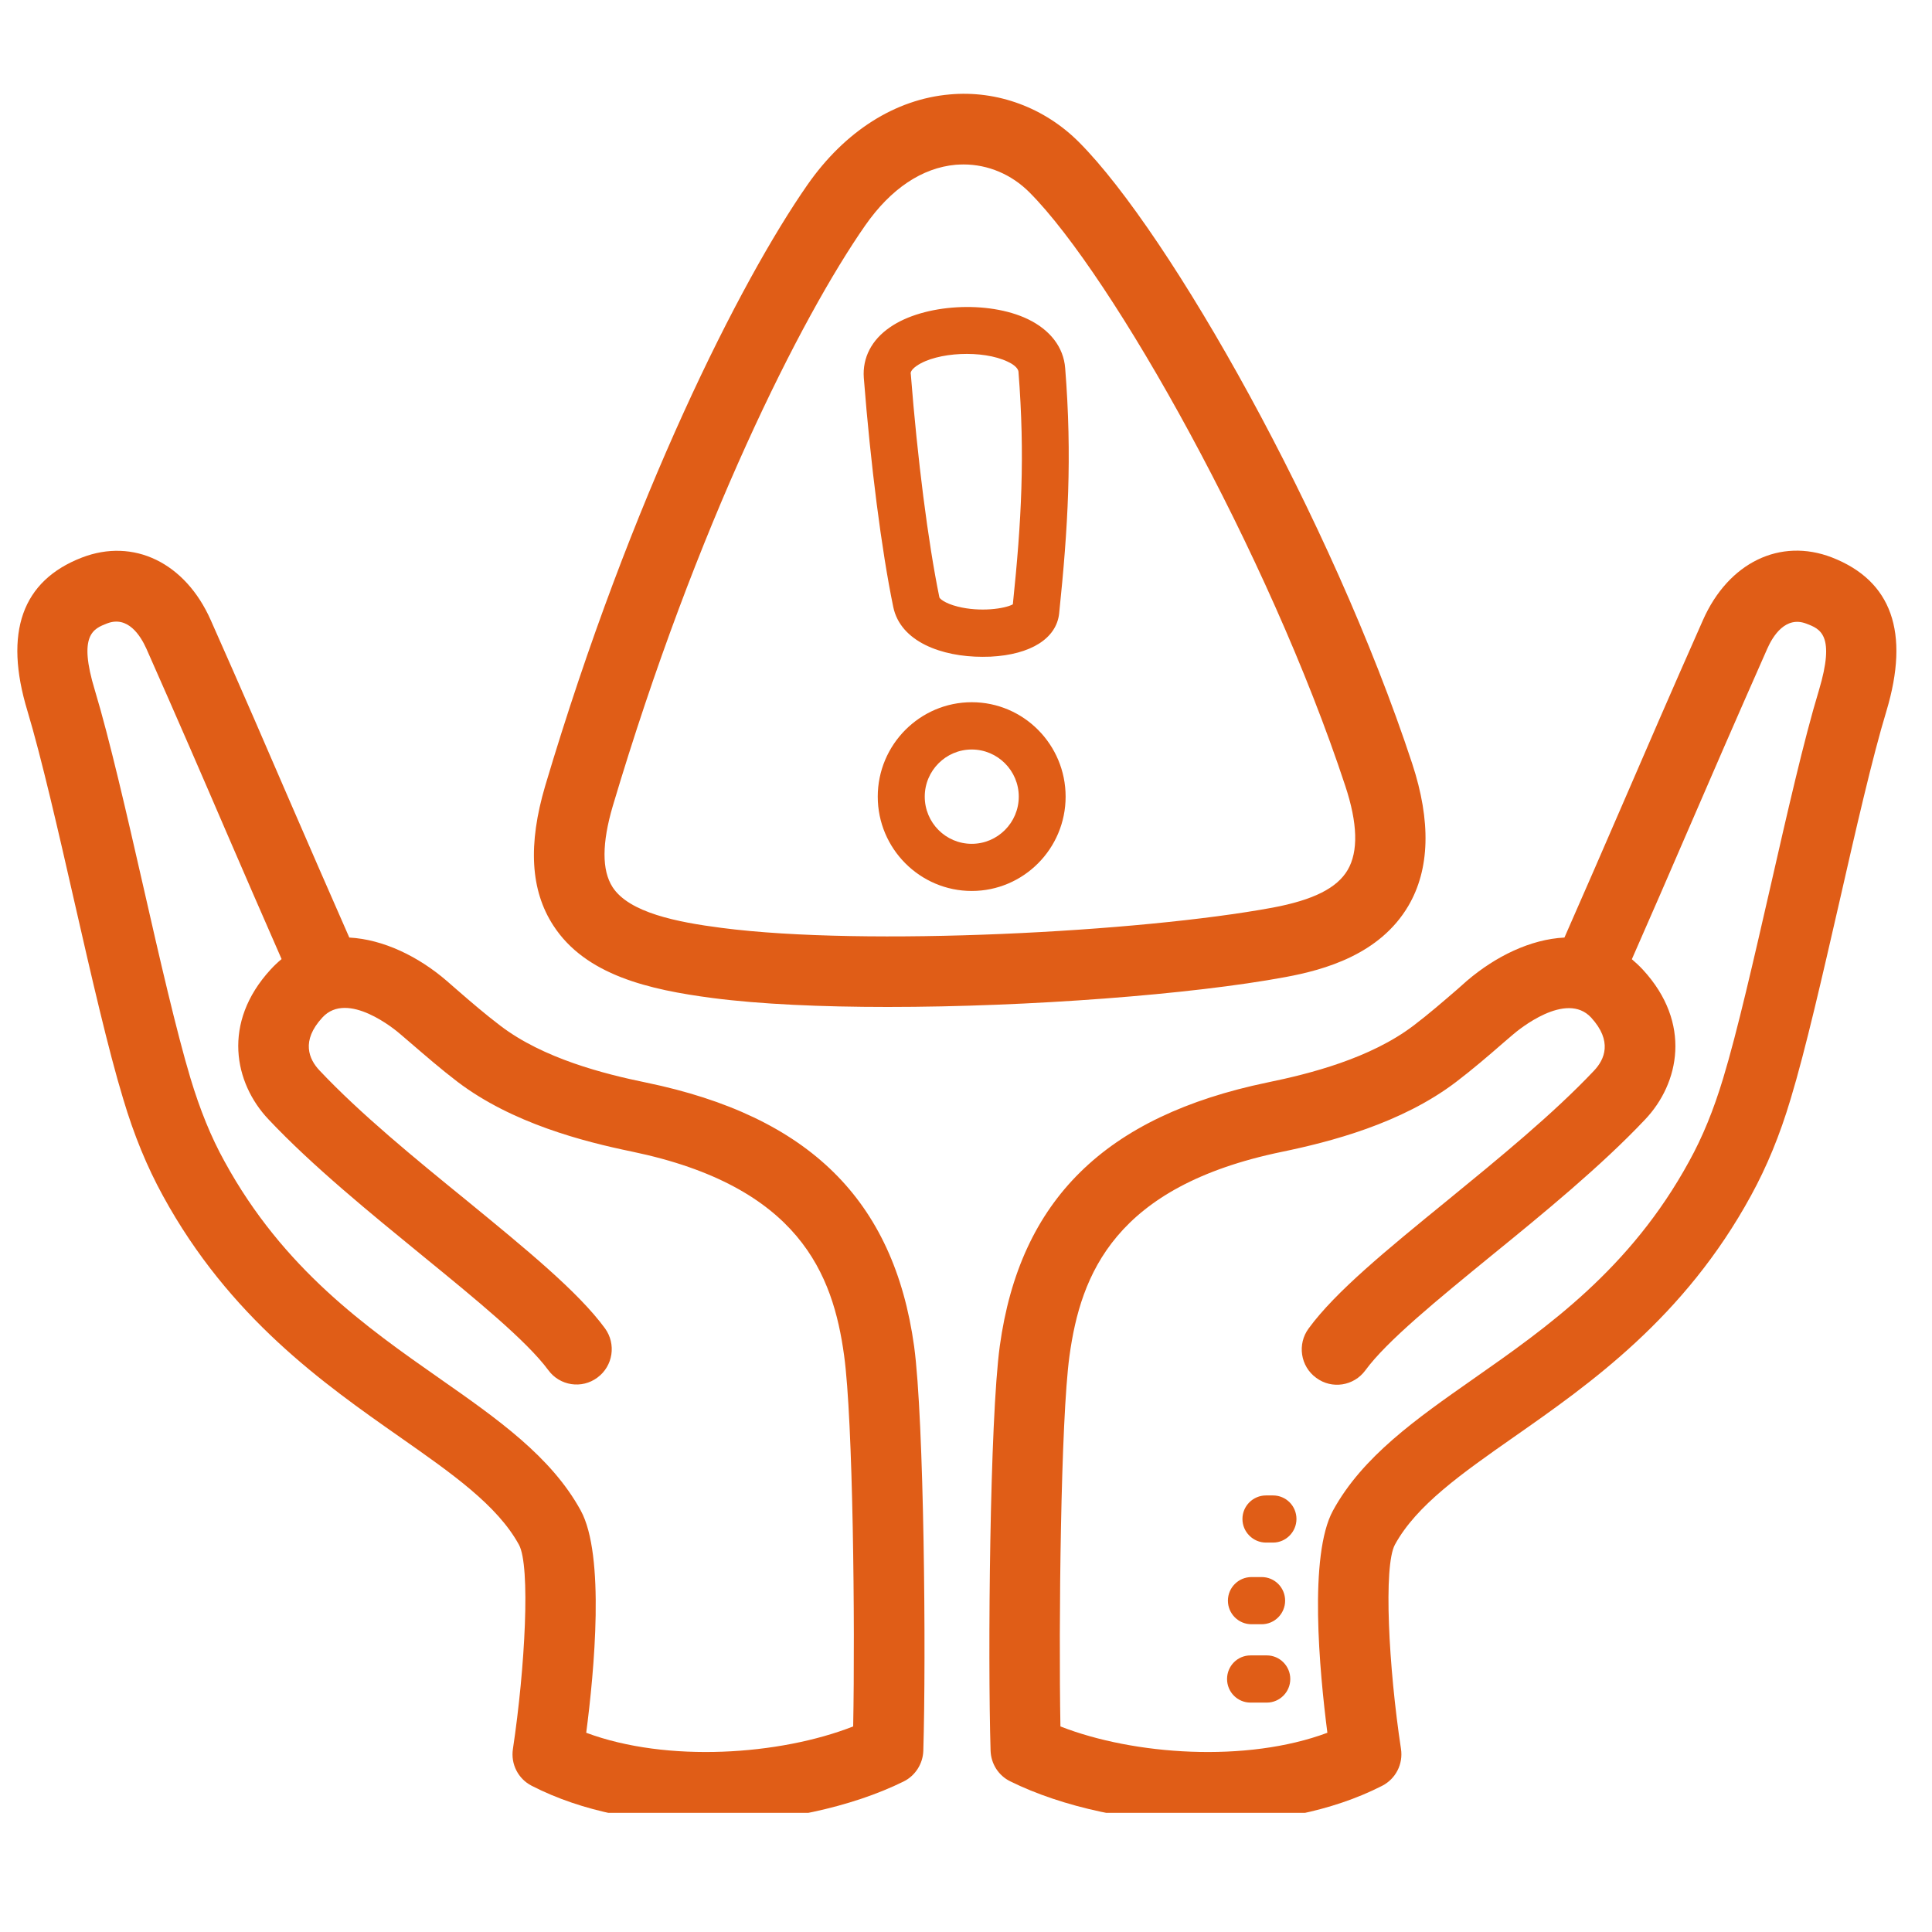 <svg xmlns="http://www.w3.org/2000/svg" xmlns:xlink="http://www.w3.org/1999/xlink" width="70" viewBox="0 0 52.5 52.5" height="70" preserveAspectRatio="xMidYMid meet"><defs><clipPath id="790ac74591"><path d="M 0 2.457 L 52 2.457 L 52 49.262 L 0 49.262 Z M 0 2.457 " clip-rule="nonzero"></path></clipPath></defs><g clip-path="url(#790ac74591)"><path fill="#e05d17" d="M 23.473 10.266 C 23.656 12.613 23.953 14.941 24.273 16.492 C 24.469 17.441 25.594 17.848 26.695 17.848 C 26.77 17.848 26.844 17.844 26.918 17.844 C 28.012 17.789 28.707 17.348 28.781 16.672 C 29.023 14.34 29.137 12.414 28.945 10.004 C 28.902 9.438 28.539 8.965 27.93 8.672 C 26.852 8.156 25.102 8.258 24.188 8.891 C 23.684 9.234 23.434 9.723 23.473 10.266 Z M 24.91 9.941 C 25.461 9.562 26.707 9.504 27.383 9.828 C 27.488 9.875 27.664 9.98 27.676 10.102 C 27.855 12.387 27.758 14.164 27.523 16.422 C 27.305 16.543 26.637 16.637 26.027 16.484 C 25.656 16.391 25.535 16.262 25.527 16.234 C 25.219 14.734 24.93 12.461 24.75 10.164 C 24.742 10.137 24.738 10.062 24.91 9.941 Z M 26.406 19.082 C 25 19.082 23.852 20.234 23.852 21.648 C 23.852 23.062 25 24.211 26.406 24.211 C 27.812 24.211 28.957 23.062 28.957 21.648 C 28.957 20.234 27.816 19.082 26.406 19.082 Z M 26.406 22.93 C 25.699 22.93 25.129 22.355 25.129 21.648 C 25.129 20.941 25.703 20.367 26.406 20.367 C 27.109 20.367 27.684 20.941 27.684 21.648 C 27.684 22.355 27.109 22.93 26.406 22.93 Z M 17.559 29.418 C 16.418 29.184 14.766 28.766 13.594 27.871 C 13.188 27.562 12.805 27.234 12.402 26.883 L 12.137 26.652 C 11.371 25.992 10.418 25.527 9.492 25.477 C 8.93 24.199 8.43 23.051 7.91 21.852 C 7.266 20.359 6.598 18.812 5.727 16.852 C 5.035 15.289 3.629 14.609 2.223 15.152 C 0.598 15.781 0.098 17.188 0.746 19.32 C 1.125 20.582 1.586 22.59 2.027 24.527 C 2.477 26.5 2.945 28.539 3.348 29.863 C 3.641 30.848 3.996 31.707 4.426 32.492 C 6.238 35.809 8.805 37.605 10.867 39.051 C 12.289 40.047 13.516 40.906 14.102 41.977 C 14.418 42.555 14.27 45.316 13.938 47.527 C 13.875 47.938 14.082 48.34 14.449 48.527 C 15.832 49.238 17.516 49.543 19.184 49.543 C 21.176 49.543 23.148 49.105 24.555 48.41 C 24.871 48.254 25.078 47.93 25.09 47.578 C 25.168 45.004 25.113 38.594 24.84 36.582 C 24.289 32.609 21.98 30.332 17.559 29.418 Z M 23.184 46.914 C 21.191 47.695 18.129 47.906 15.93 47.086 C 16.148 45.41 16.445 42.262 15.781 41.047 C 14.98 39.582 13.512 38.555 11.961 37.469 C 9.961 36.07 7.699 34.484 6.102 31.562 C 5.734 30.898 5.434 30.156 5.176 29.301 C 4.797 28.039 4.336 26.035 3.895 24.094 C 3.445 22.121 2.977 20.082 2.578 18.758 C 2.117 17.246 2.539 17.086 2.91 16.941 C 3.477 16.723 3.82 17.277 3.977 17.625 C 4.844 19.582 5.512 21.125 6.152 22.613 C 6.648 23.758 7.121 24.855 7.652 26.062 C 7.551 26.145 7.449 26.242 7.355 26.344 C 6.023 27.793 6.367 29.434 7.293 30.414 C 8.488 31.684 10.074 32.973 11.473 34.117 C 12.934 35.309 14.312 36.438 14.898 37.23 C 15.211 37.66 15.812 37.75 16.234 37.434 C 16.66 37.121 16.75 36.52 16.438 36.094 C 15.711 35.102 14.305 33.953 12.68 32.621 C 11.258 31.465 9.793 30.266 8.684 29.09 C 8.395 28.785 8.172 28.285 8.762 27.648 C 9.445 26.906 10.742 27.98 10.887 28.109 L 11.152 28.336 C 11.562 28.688 11.984 29.055 12.434 29.398 C 13.918 30.523 15.848 31.02 17.172 31.293 C 21.715 32.238 22.637 34.625 22.938 36.836 C 23.18 38.59 23.238 44.152 23.184 46.914 Z M 19.367 27.121 C 20.66 27.289 22.328 27.363 24.121 27.363 C 27.969 27.363 32.395 27.023 34.93 26.551 C 35.992 26.355 37.492 25.938 38.27 24.617 C 38.855 23.621 38.891 22.32 38.375 20.75 C 36.18 14.082 31.785 6.34 29.328 3.871 C 28.391 2.926 27.102 2.449 25.809 2.566 C 24.328 2.695 22.957 3.566 21.941 5.023 C 20.117 7.641 17.156 13.492 14.816 21.352 C 14.344 22.949 14.414 24.191 15.035 25.148 C 15.91 26.5 17.637 26.895 19.367 27.121 Z M 16.652 21.902 C 18.926 14.262 21.766 8.629 23.512 6.125 C 24.207 5.129 25.055 4.559 25.973 4.477 C 26.043 4.473 26.117 4.469 26.184 4.469 C 26.848 4.469 27.488 4.738 27.977 5.23 C 30.234 7.496 34.473 15.035 36.555 21.352 C 36.895 22.375 36.914 23.141 36.621 23.641 C 36.332 24.133 35.688 24.457 34.582 24.664 C 31 25.328 23.523 25.723 19.613 25.215 C 18.398 25.059 17.094 24.801 16.645 24.105 C 16.352 23.648 16.355 22.91 16.652 21.902 Z M 34.594 40.637 L 34.402 40.637 C 34.051 40.637 33.762 40.922 33.762 41.277 C 33.762 41.629 34.051 41.918 34.402 41.918 L 34.594 41.918 C 34.941 41.918 35.23 41.629 35.23 41.277 C 35.23 40.922 34.945 40.637 34.594 40.637 Z M 49.781 15.148 C 48.375 14.605 46.969 15.285 46.277 16.848 C 45.406 18.812 44.738 20.359 44.094 21.848 C 43.574 23.047 43.078 24.195 42.512 25.477 C 41.586 25.523 40.637 25.992 39.867 26.648 L 39.602 26.883 C 39.195 27.234 38.816 27.562 38.414 27.867 C 37.238 28.762 35.586 29.18 34.445 29.414 C 30.027 30.332 27.715 32.609 27.168 36.578 C 26.895 38.59 26.84 45 26.918 47.574 C 26.93 47.93 27.133 48.25 27.453 48.406 C 28.859 49.102 30.828 49.539 32.824 49.539 C 34.492 49.539 36.176 49.234 37.559 48.527 C 37.93 48.336 38.133 47.934 38.07 47.523 C 37.734 45.312 37.59 42.551 37.906 41.973 C 38.492 40.902 39.719 40.043 41.141 39.047 C 43.203 37.605 45.77 35.809 47.582 32.488 C 48.012 31.703 48.367 30.844 48.66 29.859 C 49.062 28.535 49.527 26.496 49.98 24.523 C 50.422 22.582 50.879 20.578 51.262 19.32 C 51.902 17.184 51.406 15.781 49.781 15.148 Z M 49.426 18.762 C 49.023 20.086 48.559 22.125 48.109 24.098 C 47.664 26.039 47.207 28.047 46.824 29.305 C 46.566 30.16 46.266 30.898 45.898 31.562 C 44.301 34.484 42.039 36.07 40.039 37.469 C 38.488 38.555 37.023 39.582 36.223 41.047 C 35.559 42.262 35.855 45.41 36.07 47.086 C 33.875 47.906 30.812 47.695 28.816 46.914 C 28.766 44.152 28.824 38.586 29.062 36.844 C 29.367 34.629 30.289 32.242 34.828 31.301 C 36.152 31.027 38.082 30.531 39.566 29.402 C 40.016 29.059 40.441 28.695 40.848 28.34 L 41.113 28.113 C 41.258 27.988 42.555 26.914 43.238 27.652 C 43.824 28.293 43.605 28.789 43.316 29.094 C 42.203 30.273 40.738 31.469 39.32 32.629 C 37.691 33.957 36.289 35.102 35.562 36.098 C 35.246 36.523 35.336 37.129 35.766 37.441 C 36.191 37.758 36.789 37.664 37.102 37.238 C 37.684 36.441 39.066 35.316 40.527 34.121 C 41.926 32.984 43.508 31.688 44.703 30.422 C 45.637 29.438 45.977 27.797 44.645 26.352 C 44.547 26.246 44.445 26.152 44.344 26.066 C 44.875 24.859 45.352 23.762 45.844 22.621 C 46.488 21.129 47.156 19.59 48.023 17.629 C 48.176 17.281 48.523 16.727 49.09 16.949 C 49.461 17.09 49.879 17.25 49.426 18.762 Z M 34.426 44.984 L 33.98 44.984 C 33.629 44.984 33.344 45.27 33.344 45.625 C 33.344 45.98 33.629 46.266 33.98 46.266 L 34.426 46.266 C 34.773 46.266 35.062 45.98 35.062 45.625 C 35.062 45.27 34.773 44.984 34.426 44.984 Z M 34.008 44.137 L 34.285 44.137 C 34.637 44.137 34.922 43.848 34.922 43.496 C 34.922 43.141 34.637 42.855 34.285 42.855 L 34.008 42.855 C 33.656 42.855 33.367 43.141 33.367 43.496 C 33.367 43.848 33.652 44.137 34.008 44.137 Z M 34.008 44.137 " fill-opacity="1" fill-rule="nonzero"></path></g></svg>